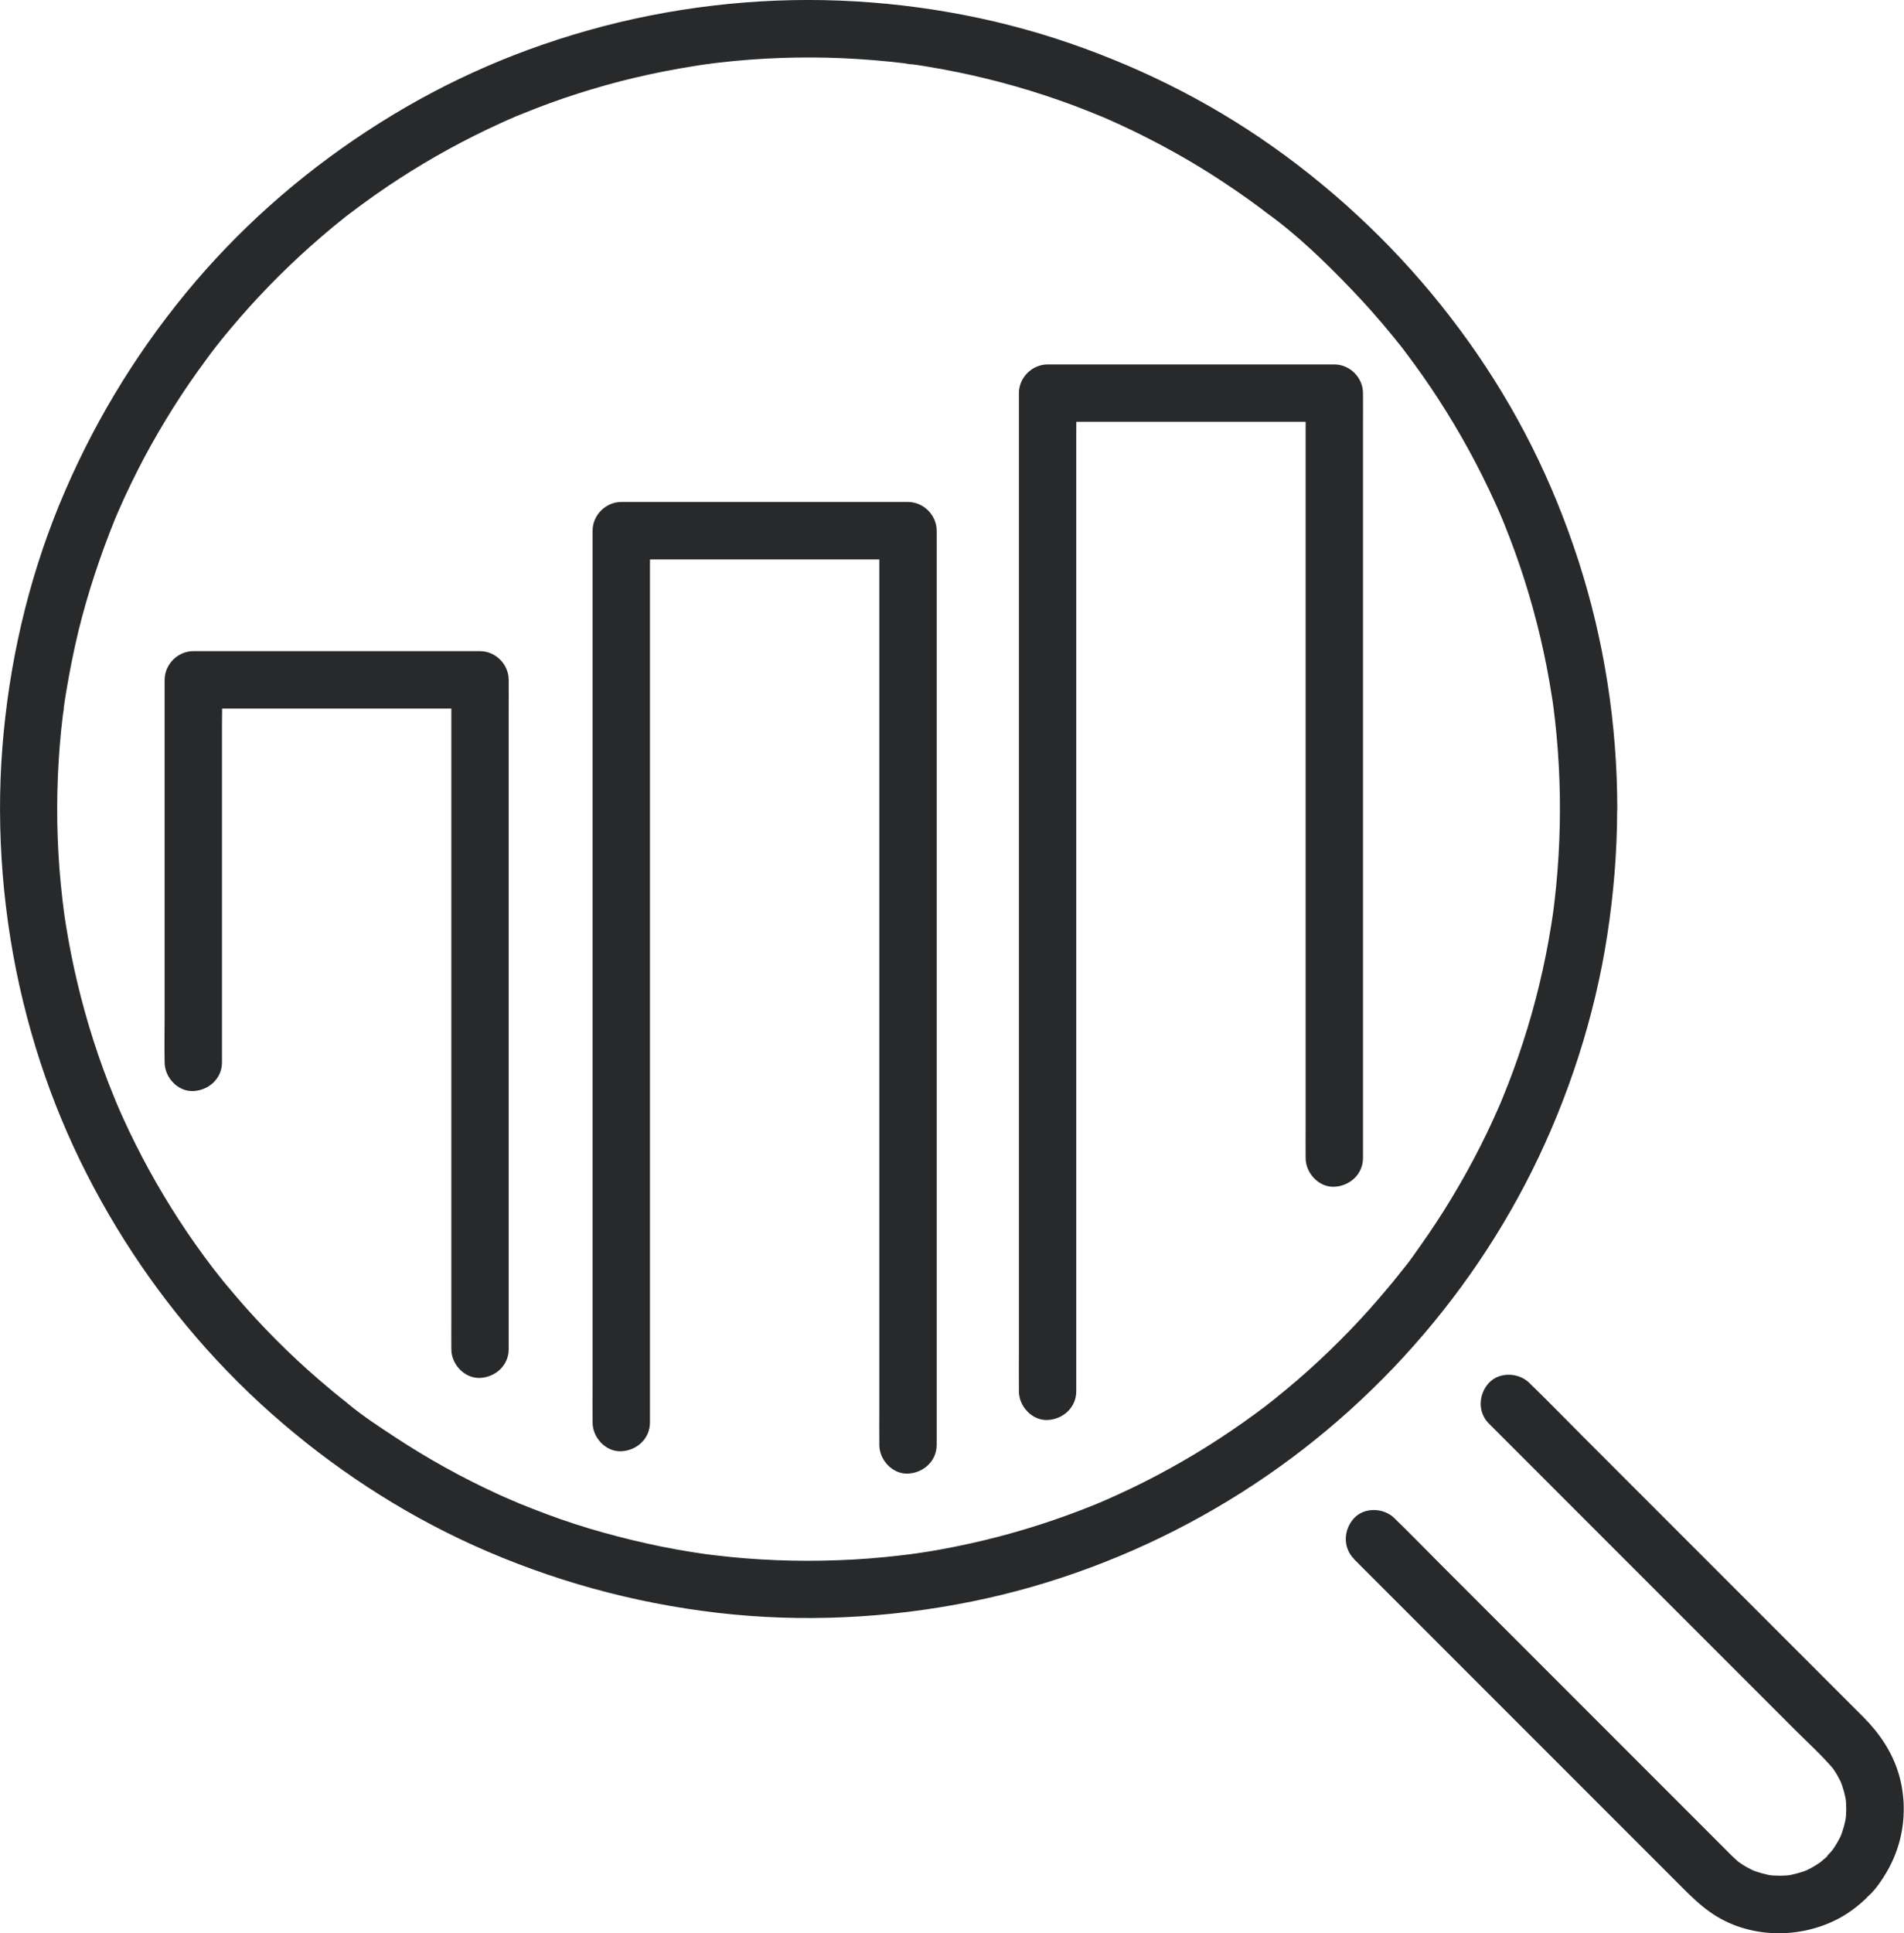 <?xml version="1.0" encoding="UTF-8"?><svg id="_レイヤー_2" xmlns="http://www.w3.org/2000/svg" viewBox="0 0 162.03 164.46"><defs><style>.cls-1{fill:#27292a;stroke-width:0px;}</style></defs><g id="_レイヤー_1-2"><path class="cls-1" d="M132.75,68.81c0,1.77-.07,3.53-.21,5.3-.07.86-.15,1.71-.25,2.56-.03.21-.05.42-.08.64-.06.46.07-.47-.02.17-.06.42-.12.84-.19,1.26-.54,3.37-1.34,6.7-2.4,9.95-.51,1.57-1.08,3.13-1.71,4.66-.1.23-.24.6-.06.15-.07.19-.16.38-.24.57-.18.4-.36.81-.54,1.21-.34.75-.7,1.49-1.07,2.22-1.49,2.94-3.19,5.77-5.1,8.46-.48.68-.96,1.39-1.5,2.03.26-.31.11-.14-.05.06-.13.16-.25.32-.38.48-.27.34-.55.68-.83,1.01-1.04,1.25-2.12,2.46-3.25,3.63s-2.34,2.34-3.57,3.44c-.61.54-1.22,1.07-1.85,1.59-.31.26-.63.52-.94.77-.16.13-.32.25-.48.38-.07.05-.14.11-.21.16-.26.21.47-.36.01,0-2.62,1.99-5.37,3.8-8.26,5.39-1.46.81-2.95,1.56-4.47,2.25-.35.16-.7.31-1.05.47-.19.08-.38.17-.57.24,0,0,.43-.18.18-.07-.14.05-.27.11-.41.17-.76.31-1.54.61-2.31.89-3.16,1.16-6.42,2.07-9.72,2.73-.86.17-1.72.33-2.59.46-.39.06-.78.12-1.17.17-.64.09.29-.03-.17.02-.24.03-.48.06-.73.09-1.74.2-3.49.34-5.24.4-3.49.13-7,0-10.47-.42-.21-.03-.42-.05-.64-.08-.28-.03.19.03.2.03-.12-.01-.24-.03-.36-.05-.42-.06-.84-.12-1.26-.19-.84-.13-1.67-.29-2.5-.45-1.67-.34-3.33-.74-4.98-1.2s-3.24-.98-4.82-1.57c-.77-.29-1.54-.59-2.31-.9-.11-.04-.22-.09-.33-.14,0,0,.43.19.18.07-.19-.08-.38-.16-.57-.24-.38-.16-.75-.33-1.13-.5-3.03-1.39-5.95-3.01-8.73-4.84-1.35-.89-2.74-1.79-3.98-2.83.48.4-.01,0-.12-.1-.16-.13-.32-.25-.48-.38-.34-.27-.68-.55-1.01-.83-.62-.52-1.24-1.05-1.84-1.59-2.44-2.19-4.71-4.56-6.8-7.08-.26-.31-.52-.63-.77-.95-.13-.16-.25-.32-.38-.48-.05-.07-.11-.14-.16-.21.09.13.24.32.06.08-.51-.67-1.01-1.35-1.5-2.04-.96-1.36-1.86-2.75-2.71-4.17s-1.63-2.84-2.36-4.3c-.37-.73-.72-1.47-1.06-2.22-.17-.37-.34-.75-.5-1.13-.04-.09-.29-.69-.15-.36.13.3,0,.02-.01-.03-.06-.14-.11-.27-.17-.41-1.27-3.11-2.29-6.31-3.07-9.58-.4-1.67-.73-3.36-1-5.05-.06-.39-.12-.78-.17-1.17-.06-.45.05.42-.02-.17-.03-.24-.06-.48-.09-.73-.1-.85-.18-1.71-.25-2.56-.27-3.49-.26-7.01.02-10.5.07-.89.16-1.77.27-2.65.02-.2.09-.44.08-.64,0,0-.07.48-.03.2.01-.09.02-.18.04-.27.06-.45.13-.9.21-1.35.28-1.69.62-3.38,1.02-5.05.8-3.26,1.86-6.44,3.12-9.55.03-.08.06-.17.1-.24-.24.51-.09.21-.04.1.07-.16.14-.32.21-.49.18-.4.36-.81.54-1.21.36-.77.73-1.54,1.11-2.29.74-1.46,1.54-2.89,2.39-4.29s1.77-2.81,2.74-4.16c.22-.31.44-.61.67-.92.12-.16.24-.33.36-.49.07-.09.14-.19.21-.28.04-.05.28-.37.07-.1s.17-.21.24-.3c.13-.16.25-.32.38-.48.27-.34.55-.68.83-1.01,2.1-2.51,4.39-4.87,6.84-7.05.61-.54,1.22-1.07,1.85-1.59.31-.26.63-.51.95-.77.14-.11.27-.22.41-.32.07-.05.37-.29.1-.08s.05-.04.1-.07c1.32-1,2.67-1.96,4.06-2.86,2.77-1.8,5.67-3.39,8.68-4.76.37-.17.75-.34,1.13-.5.14-.06.72-.34.15-.06.21-.1.44-.18.65-.27.77-.31,1.54-.61,2.31-.89,1.56-.57,3.15-1.07,4.75-1.52s3.31-.85,4.99-1.18c.83-.16,1.66-.31,2.5-.44.42-.07.84-.13,1.26-.19.28-.04-.19.03-.2.03.1,0,.25-.03.36-.05.24-.03.48-.06.73-.09,3.48-.4,6.98-.52,10.48-.37,1.75.08,3.5.22,5.24.43.17.02.37.08.54.07-.59.04-.04,0,.17.02.45.06.9.13,1.35.21.83.14,1.67.29,2.49.46,3.33.68,6.61,1.62,9.79,2.8.77.29,1.54.59,2.31.91.41.17-.42-.18.15.06.16.07.32.14.49.21.4.18.81.36,1.2.54,1.51.7,3,1.46,4.46,2.27s2.82,1.64,4.18,2.54c.7.46,1.4.94,2.09,1.43.31.22.61.44.92.67.16.12.33.24.49.37.09.07.18.14.28.21.24.18.05.03-.08-.06,2.64,1.9,5.05,4.24,7.29,6.58,1.14,1.19,2.24,2.43,3.29,3.71.26.31.51.63.77.95.11.14.22.27.32.41.08.1.3.35-.06-.08.07.09.14.18.21.28.49.65.97,1.3,1.44,1.97,1.91,2.72,3.62,5.58,5.11,8.56.37.73.72,1.48,1.06,2.22.17.37.34.75.5,1.13.1.24.21.44.03.07.1.21.18.44.27.65.63,1.56,1.21,3.15,1.72,4.75,1.03,3.23,1.81,6.54,2.33,9.88.07.42.14.84.18,1.26-.06-.5-.01-.09.02.17.03.21.05.42.08.64.09.82.17,1.65.23,2.47.13,1.7.19,3.41.19,5.11,0,1.28,1.12,2.5,2.44,2.44s2.44-1.07,2.44-2.44c0-7.16-1.11-14.36-3.32-21.17s-5.26-12.86-9.27-18.5c-4.1-5.76-8.99-10.81-14.6-15.11s-11.61-7.52-18.11-9.9C85.65,1.68,78.55.33,71.43.05s-14.47.58-21.4,2.54-13.08,4.81-18.87,8.61-10.96,8.4-15.33,13.71c-4.5,5.47-8.11,11.51-10.8,18.06C2.34,49.55.75,56.53.2,63.61s.05,14.53,1.76,21.56,4.35,13.29,7.95,19.23c3.56,5.88,8.02,11.26,13.16,15.82s10.95,8.39,17.22,11.23c6.61,2.98,13.56,4.9,20.75,5.74s14.55.48,21.66-.96c6.84-1.38,13.48-3.87,19.57-7.26s11.54-7.63,16.29-12.6,8.76-10.65,11.82-16.79,5.32-13.03,6.39-19.98c.55-3.57.85-7.16.85-10.77,0-1.28-1.12-2.5-2.44-2.44s-2.44,1.07-2.44,2.44Z"/><path class="cls-1" d="M115.22,132.62c1.25,1.25,2.51,2.51,3.76,3.76,2.85,2.85,5.7,5.7,8.55,8.55,3.14,3.14,6.28,6.28,9.42,9.42l6.28,6.28c.72.72,1.43,1.4,2.27,2,3.21,2.29,7.65,2.37,11.06.52.86-.47,1.66-1.09,2.36-1.78l-1.73.71c1.51,0,2.63-1.6,3.33-2.78.49-.82.88-1.74,1.13-2.67.5-1.87.48-3.92-.08-5.77s-1.64-3.44-3.01-4.81c-1.85-1.85-3.71-3.71-5.56-5.56-3.08-3.08-6.16-6.16-9.24-9.24s-5.98-5.98-8.97-8.97c-1.52-1.52-3.02-3.07-4.57-4.57-.02-.02-.04-.04-.07-.07-.9-.9-2.56-.97-3.45,0s-.96,2.49,0,3.45c1.02,1.02,2.04,2.04,3.06,3.06l7.24,7.24,8.58,8.58,7.11,7.11c1.11,1.11,2.3,2.19,3.32,3.38.29.34-.31-.42-.13-.17.06.08.11.16.17.24.1.14.19.29.28.44.18.31.34.64.49.97l-.25-.58c.27.66.46,1.35.56,2.05l-.09-.65c.1.74.1,1.48,0,2.22l.09-.65c-.1.71-.29,1.39-.56,2.05l.25-.58c-.2.46-.43.9-.7,1.31-.06.1-.13.19-.2.29-.25.36.37-.44.1-.12-.18.21-.36.42-.56.62l1.73-.71c-.89,0-1.46.5-2.07,1.04-.09.08-.18.15-.27.23-.32.27.54-.39.03-.03-.47.33-.97.6-1.5.83l.58-.25c-.66.27-1.35.46-2.05.56l.65-.09c-.74.1-1.48.1-2.22,0l.65.09c-.71-.1-1.39-.29-2.05-.56l.58.25c-.31-.14-.62-.29-.92-.46-.17-.1-.33-.2-.49-.31-.06-.04-.13-.09-.19-.13-.37-.25.44.37.12.1-.22-.19-.43-.38-.64-.58-.12-.11-.23-.23-.34-.34l-1.8-1.8c-2.24-2.24-4.47-4.47-6.71-6.71-2.85-2.85-5.71-5.71-8.56-8.56l-7.56-7.56c-1.24-1.24-2.45-2.49-3.71-3.71-.02-.02-.04-.04-.05-.05-.9-.9-2.56-.97-3.45,0s-.96,2.49,0,3.45h0Z"/><path class="cls-1" d="M18.89,90.37v-28.53c0-1.31.04-2.63,0-3.95,0-.02,0-.04,0-.06l-2.44,2.44h24.4l-2.44-2.44v54.62c0,.74-.01,1.48,0,2.22,0,.03,0,.06,0,.1,0,1.28,1.12,2.5,2.44,2.44s2.44-1.07,2.44-2.44v-54.62c0-.74.01-1.48,0-2.22,0-.03,0-.06,0-.1,0-1.32-1.12-2.44-2.44-2.44h-24.4c-1.32,0-2.44,1.12-2.44,2.44v28.53c0,1.31-.03,2.63,0,3.95,0,.02,0,.04,0,.06,0,1.28,1.12,2.5,2.44,2.44s2.44-1.07,2.44-2.44h0Z"/><path class="cls-1" d="M55.31,121.03V48.23c0-.99.02-1.97,0-2.96,0-.04,0-.08,0-.12l-2.44,2.44h24.4l-2.44-2.44v74.6c0,1.01-.01,2.02,0,3.03,0,.04,0,.09,0,.13,0,1.28,1.12,2.5,2.44,2.44s2.44-1.07,2.44-2.44V48.3c0-1.01.01-2.02,0-3.03,0-.04,0-.09,0-.13,0-1.32-1.12-2.44-2.44-2.44h-24.4c-1.32,0-2.44,1.12-2.44,2.44v72.79c0,.99-.01,1.97,0,2.96,0,.04,0,.08,0,.12,0,1.28,1.12,2.5,2.44,2.44s2.44-1.07,2.44-2.44h0Z"/><path class="cls-1" d="M91.59,118.35V36.88c0-1.1.02-2.2,0-3.3,0-.05,0-.1,0-.14l-2.44,2.44h24.4l-2.44-2.44v62.43c0,.84-.01,1.69,0,2.53,0,.04,0,.07,0,.11,0,1.28,1.12,2.5,2.44,2.44s2.44-1.07,2.44-2.44v-62.43c0-.84.01-1.69,0-2.53,0-.04,0-.07,0-.11,0-1.32-1.12-2.44-2.44-2.44h-24.4c-1.32,0-2.44,1.12-2.44,2.44v81.47c0,1.1-.01,2.2,0,3.3,0,.05,0,.1,0,.14,0,1.28,1.12,2.5,2.44,2.44s2.44-1.07,2.44-2.44h0Z"/></g></svg>